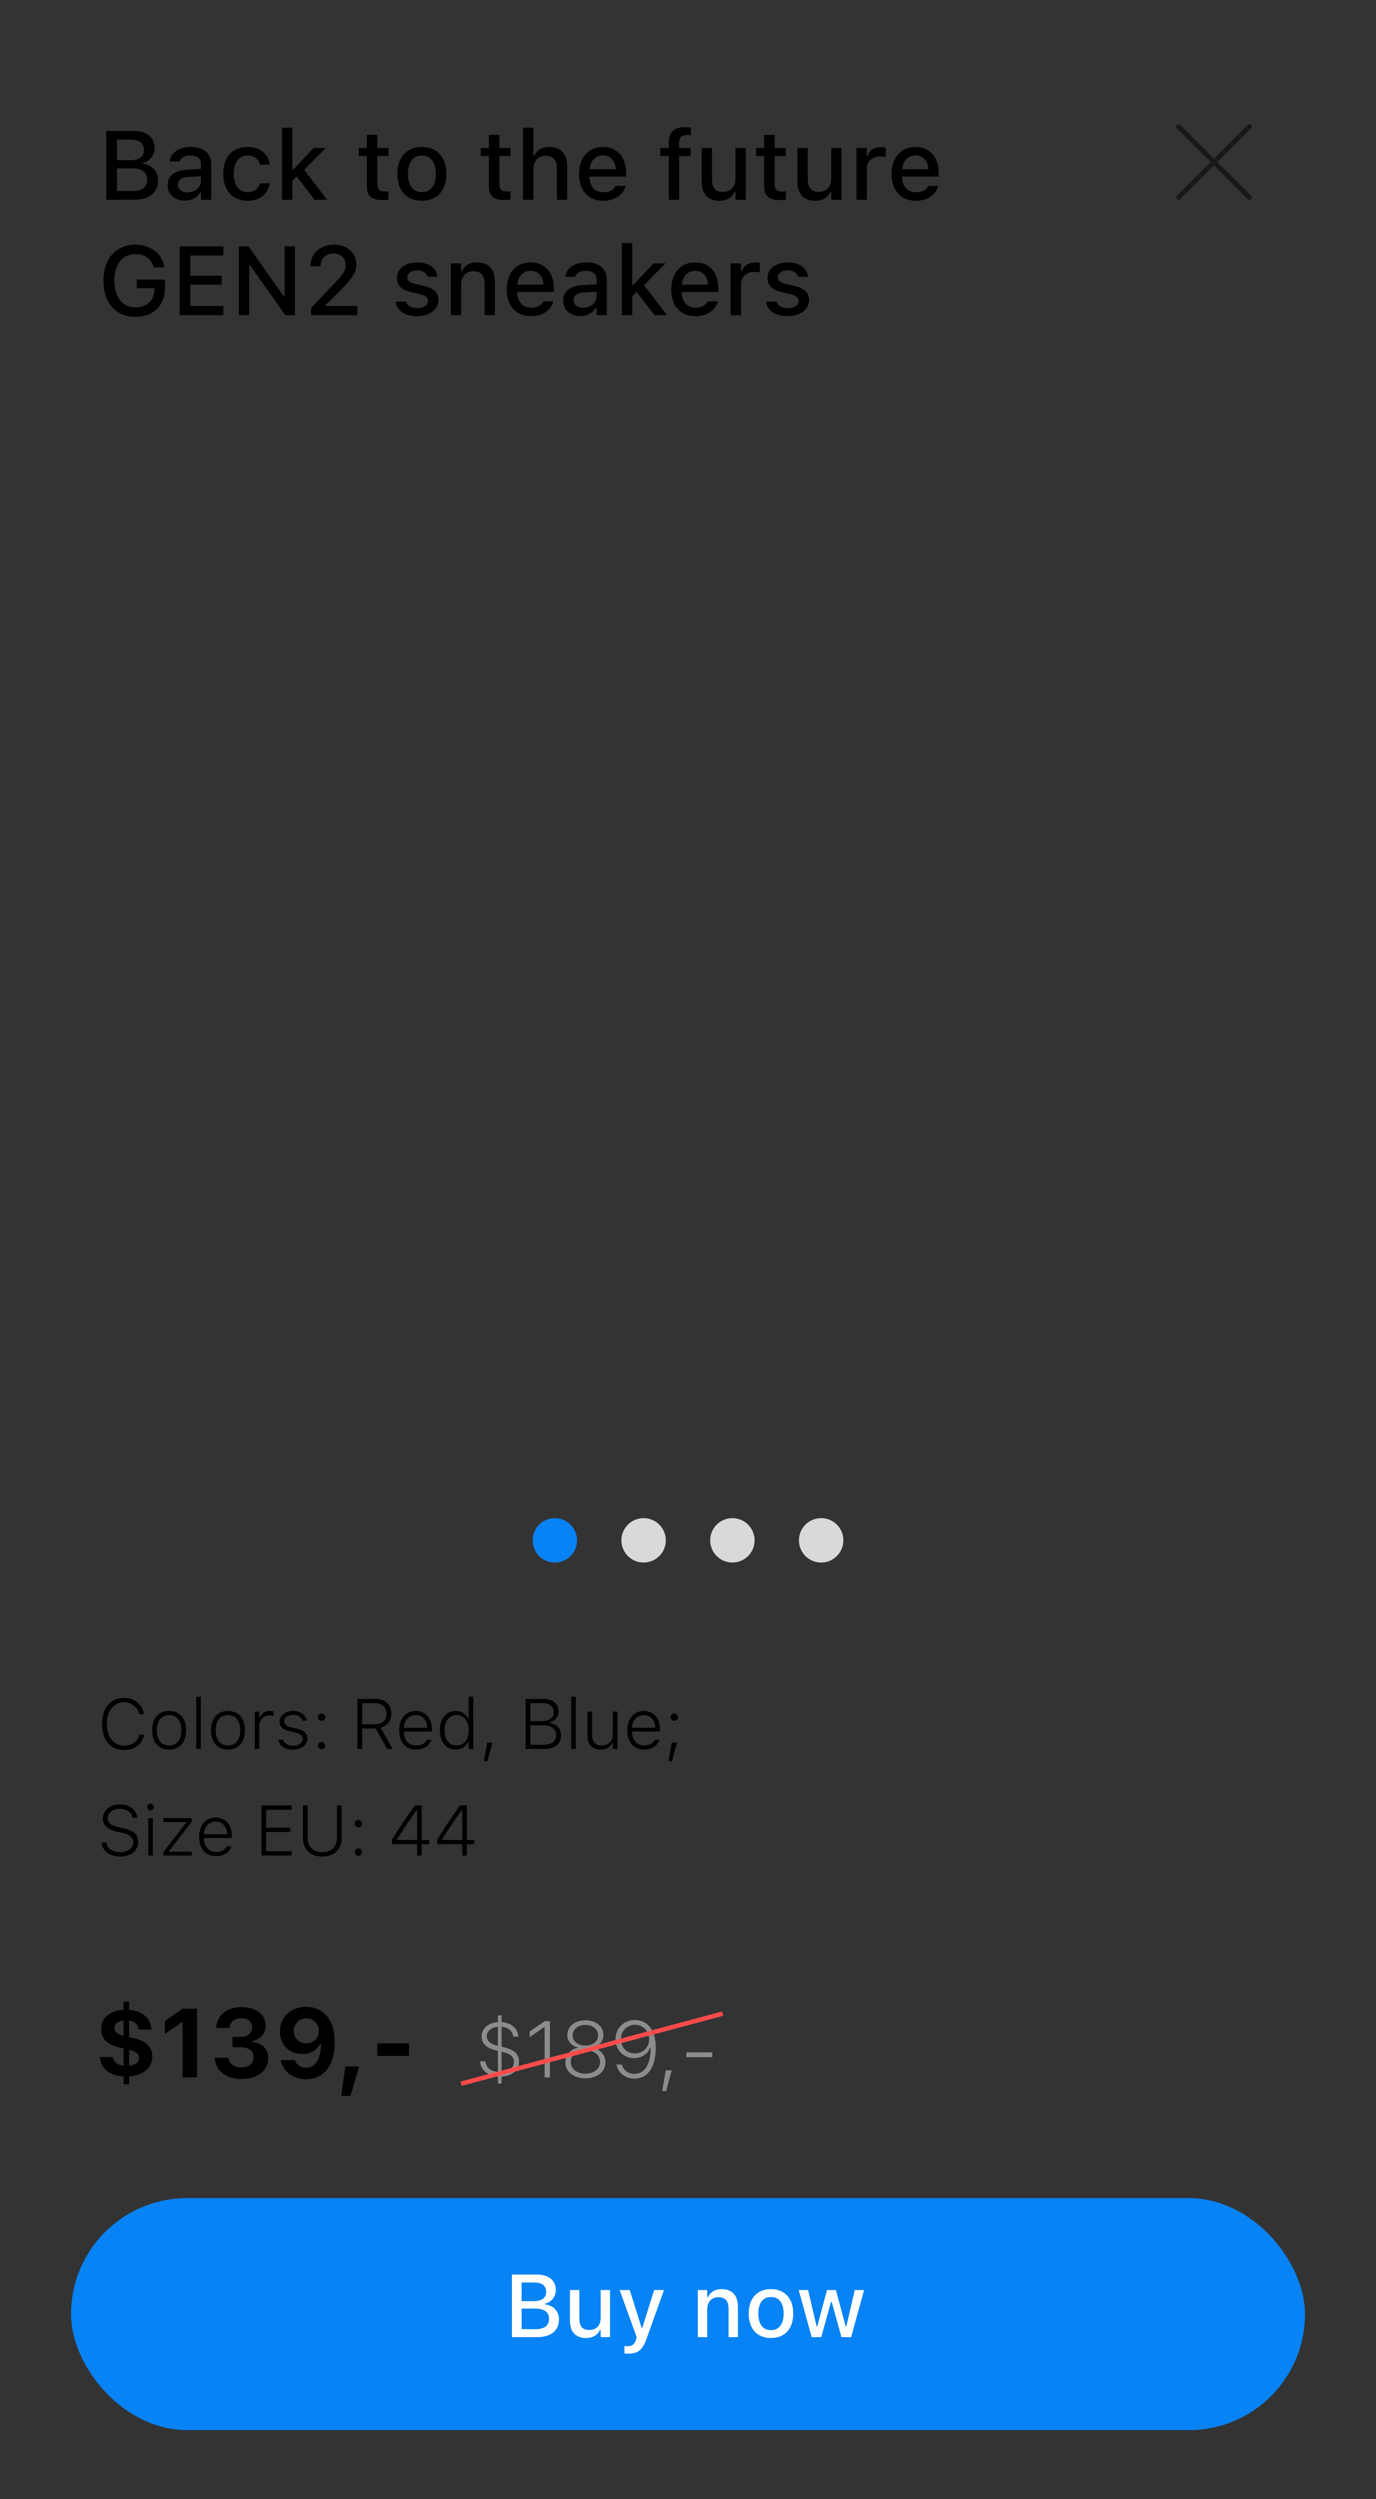 <svg xmlns="http://www.w3.org/2000/svg" width="310" height="563" fill="none"><rect width="100%" height="100%" fill="#333333" stroke="none"/><rect width="278" height="52.267" x="16" y="495.178" fill="#0783f5" rx="26.133"/><g fill="#fff"><path d="M115.327 526.492V512.4h5.664c2.647 0 4.238 1.348 4.238 3.506v.019c0 1.465-1.083 2.784-2.47 3.018v.166c1.904.205 3.174 1.553 3.174 3.389v.019c0 2.471-1.807 3.975-4.815 3.975zm5.156-12.305h-2.968v4.209h2.597c1.934 0 2.94-.723 2.94-2.09v-.019c0-1.328-.948-2.1-2.569-2.1zm.069 5.879h-3.037v4.639h3.164c1.972 0 3.017-.811 3.017-2.325v-.019c0-1.514-1.084-2.295-3.144-2.295zM132.036 526.697c-2.392 0-3.633-1.436-3.633-3.945v-6.866h2.119v6.367c0 1.758.645 2.627 2.198 2.627 1.699 0 2.607-1.064 2.607-2.773v-6.221h2.11v10.606h-2.11v-1.602h-.166c-.508 1.143-1.582 1.807-3.125 1.807zM141.528 530.222c-.263 0-.576-.019-.849-.049v-1.67c.205.03.468.04.713.04.986 0 1.582-.42 1.894-1.495l.156-.546-3.847-10.616h2.285l2.656 8.477h.186l2.646-8.477h2.227l-3.946 11.016c-.898 2.529-1.972 3.32-4.121 3.32zM157.212 526.492v-10.606h2.119v1.612h.156c.518-1.133 1.534-1.817 3.076-1.817 2.374 0 3.682 1.416 3.682 3.946v6.865h-2.109v-6.367c0-1.758-.733-2.627-2.285-2.627-1.553 0-2.52 1.064-2.52 2.773v6.221zM173.696 526.697c-3.115 0-5.019-2.08-5.019-5.498v-.02c0-3.408 1.914-5.498 5.019-5.498 3.096 0 5.01 2.08 5.01 5.498v.02c0 3.418-1.904 5.498-5.01 5.498zm0-1.768c1.817 0 2.852-1.386 2.852-3.73v-.02c0-2.353-1.035-3.73-2.852-3.73-1.826 0-2.851 1.377-2.851 3.73v.02c0 2.353 1.025 3.73 2.851 3.73zM182.866 526.492l-2.929-10.606h2.128l1.905 8.184h.156l2.187-8.184h2.012l2.188 8.184h.166l1.894-8.184h2.1l-2.92 10.606h-2.178l-2.197-7.91h-.166l-2.188 7.91z"/></g><path fill="#0783f5" d="M130 347a5 5 0 1 1-10.001-.001A5 5 0 0 1 130 347z"/><path fill="#d9d9d9" d="M150 347a5 5 0 1 1-10.001-.001A5 5 0 0 1 150 347zM170 347a5 5 0 1 1-10.001-.001A5 5 0 0 1 170 347zM190 347a5 5 0 1 1-10.001-.001A5 5 0 0 1 190 347z"/><g fill="#000"><path d="M23.944 45V29.499h6.23c2.912 0 4.663 1.482 4.663 3.857v.021c0 1.611-1.193 3.062-2.718 3.32v.182c2.095.226 3.491 1.708 3.491 3.727v.022c0 2.718-1.987 4.372-5.295 4.372zm5.672-13.535h-3.265v4.63h2.857c2.127 0 3.233-.795 3.233-2.3v-.02c0-1.461-1.042-2.31-2.825-2.31zm.075 6.467h-3.34v5.102h3.48c2.17 0 3.32-.891 3.32-2.556v-.022c0-1.665-1.193-2.524-3.46-2.524zM41.637 45.193c-2.224 0-3.868-1.353-3.868-3.47v-.02c0-2.085 1.569-3.299 4.351-3.47l3.158-.183v-1.031c0-1.279-.805-1.988-2.384-1.988-1.29 0-2.138.473-2.417 1.3l-.011.043H38.22l.01-.075c.28-1.912 2.117-3.19 4.77-3.19 2.933 0 4.587 1.46 4.587 3.91V45h-2.31v-1.654h-.182c-.688 1.181-1.912 1.847-3.46 1.847zm-1.547-3.566c0 1.074.913 1.708 2.17 1.708 1.74 0 3.018-1.139 3.018-2.643v-.999l-2.846.183c-1.612.097-2.342.677-2.342 1.73zM55.784 45.226c-3.405 0-5.49-2.32-5.49-6.091v-.022c0-3.695 2.074-6.005 5.48-6.005 2.932 0 4.683 1.655 5.005 3.921v.054l-2.234.01-.01-.032c-.259-1.149-1.204-2.008-2.75-2.008-1.945 0-3.116 1.547-3.116 4.06v.022c0 2.578 1.192 4.146 3.115 4.146 1.461 0 2.363-.666 2.74-1.923l.02-.053h2.235l-.021.096c-.42 2.267-2.084 3.825-4.974 3.825zM63.53 45V28.758h2.33v9.496h.172l4.63-4.92h2.729l-4.867 4.92L73.713 45h-2.836l-4.018-5.242-.999.999V45zM86.26 45.075c-2.568 0-3.62-.902-3.62-3.147V35.17h-1.826v-1.837h1.826v-2.943h2.374v2.943h2.503v1.837h-2.503v6.198c0 1.257.472 1.773 1.622 1.773.354 0 .558-.011.88-.043v1.858a7.456 7.456 0 0 1-1.256.118zM95.047 45.226c-3.427 0-5.522-2.288-5.522-6.048v-.022c0-3.749 2.106-6.048 5.522-6.048 3.405 0 5.511 2.288 5.511 6.048v.022c0 3.76-2.095 6.048-5.511 6.048zm0-1.945c1.998 0 3.137-1.525 3.137-4.103v-.022c0-2.589-1.14-4.103-3.137-4.103-2.009 0-3.137 1.514-3.137 4.103v.022c0 2.589 1.128 4.103 3.137 4.103zM113.76 45.075c-2.568 0-3.62-.902-3.62-3.147V35.17h-1.827v-1.837h1.827v-2.943h2.374v2.943h2.503v1.837h-2.503v6.198c0 1.257.472 1.773 1.622 1.773.354 0 .558-.011.881-.043v1.858a7.46 7.46 0 0 1-1.257.118zM117.842 45V28.758h2.331v6.348h.172c.569-1.246 1.686-1.998 3.384-1.998 2.61 0 4.049 1.558 4.049 4.34V45h-2.32v-7.004c0-1.934-.806-2.89-2.514-2.89s-2.771 1.171-2.771 3.051V45zM135.932 45.226c-3.416 0-5.479-2.331-5.479-6.027v-.01c0-3.642 2.106-6.08 5.36-6.08 3.255 0 5.253 2.352 5.253 5.854v.816h-8.271c.043 2.235 1.267 3.534 3.19 3.534 1.494 0 2.385-.74 2.664-1.342l.043-.086 2.246-.011-.022.097c-.387 1.536-1.998 3.255-4.984 3.255zm-.108-10.205c-1.59 0-2.793 1.084-2.997 3.093h5.93c-.183-2.084-1.354-3.093-2.933-3.093zM150.681 45v-9.83h-1.923v-1.836h1.923v-1.225c0-2.32 1.181-3.459 3.609-3.459.526 0 .978.043 1.375.108v1.708a6.366 6.366 0 0 0-.892-.054c-1.289 0-1.794.623-1.794 1.805v1.117h2.589v1.837h-2.567V45zM162.078 45.226c-2.632 0-3.996-1.58-3.996-4.34v-7.552h2.331v7.004c0 1.934.709 2.89 2.417 2.89 1.869 0 2.868-1.171 2.868-3.051v-6.843h2.321V45h-2.321v-1.762h-.182c-.559 1.257-1.741 1.988-3.438 1.988zM175.785 45.075c-2.567 0-3.62-.902-3.62-3.147V35.17h-1.826v-1.837h1.826v-2.943h2.374v2.943h2.503v1.837h-2.503v6.198c0 1.257.473 1.773 1.622 1.773.355 0 .559-.011.881-.043v1.858a7.46 7.46 0 0 1-1.257.118zM183.648 45.226c-2.631 0-3.996-1.58-3.996-4.34v-7.552h2.331v7.004c0 1.934.709 2.89 2.417 2.89 1.87 0 2.869-1.171 2.869-3.051v-6.843h2.32V45h-2.32v-1.762h-.183c-.559 1.257-1.74 1.988-3.438 1.988zM192.951 45V33.334h2.331v1.762h.172c.419-1.236 1.504-1.966 3.062-1.966.376 0 .784.054 1.02.107v2.149a6.089 6.089 0 0 0-1.257-.14c-1.783 0-2.997 1.096-2.997 2.782V45zM206.357 45.226c-3.416 0-5.478-2.331-5.478-6.027v-.01c0-3.642 2.105-6.08 5.36-6.08s5.253 2.352 5.253 5.854v.816h-8.271c.043 2.235 1.267 3.534 3.19 3.534 1.493 0 2.385-.74 2.664-1.342l.043-.086 2.245-.011-.021.097c-.387 1.536-1.998 3.255-4.985 3.255zm-.107-10.205c-1.59 0-2.793 1.084-2.997 3.093h5.93c-.183-2.084-1.354-3.093-2.933-3.093zM30.476 71.376c-4.394 0-7.165-3.137-7.165-8.121v-.022c0-4.92 2.803-8.11 7.143-8.11 3.523 0 6.026 1.998 6.585 4.995l.021.108h-2.406l-.032-.108c-.559-1.837-2.04-2.868-4.168-2.868-2.868 0-4.684 2.32-4.684 5.973v.021c0 3.706 1.827 6.005 4.738 6.005 2.535 0 4.265-1.6 4.286-3.985v-.344h-3.985v-1.944h6.359v1.922c0 3.932-2.632 6.478-6.692 6.478zM40.487 71V55.499h9.84v2.073h-7.433v4.534h7.036v1.998h-7.036v4.823h7.433V71zM53.808 71V55.499h2.17l7.97 11.28h.161v-11.28h2.342V71h-2.17l-7.96-11.258h-.172V71zM70.082 71v-1.633l5.146-5.403c2.051-2.138 2.642-2.933 2.642-4.19v-.032c0-1.515-1.042-2.632-2.74-2.632-1.74 0-2.9 1.139-2.9 2.836l-.01.032h-2.256l-.022-.021c.011-2.836 2.202-4.834 5.318-4.834 2.89 0 5.016 1.837 5.016 4.394v.032c0 1.761-.816 3.115-3.63 5.908l-3.288 3.276v.215h7.165V71zM93.94 71.226c-2.814 0-4.597-1.322-4.823-3.277v-.01h2.331l.011.01c.29.881 1.139 1.472 2.524 1.472 1.44 0 2.439-.655 2.439-1.611v-.022c0-.73-.548-1.224-1.901-1.536l-1.859-.43c-2.202-.505-3.222-1.504-3.222-3.212v-.01c0-2.03 1.89-3.492 4.533-3.492 2.664 0 4.372 1.332 4.576 3.234v.01h-2.224v-.02c-.225-.817-1.053-1.43-2.363-1.43-1.278 0-2.202.634-2.202 1.569v.021c0 .73.537 1.182 1.847 1.493l1.848.42c2.245.526 3.32 1.482 3.32 3.168v.022c0 2.159-2.063 3.63-4.835 3.63zM101.557 71V59.334h2.331v1.772h.172c.569-1.246 1.686-1.998 3.383-1.998 2.611 0 4.05 1.558 4.05 4.34V71h-2.32v-7.004c0-1.934-.806-2.89-2.514-2.89s-2.771 1.171-2.771 3.051V71zM119.646 71.226c-3.416 0-5.478-2.331-5.478-6.027v-.01c0-3.642 2.105-6.08 5.36-6.08s5.253 2.352 5.253 5.854v.816h-8.271c.043 2.235 1.267 3.535 3.19 3.535 1.493 0 2.385-.742 2.664-1.343l.043-.086 2.245-.011-.021.097c-.387 1.536-1.998 3.255-4.985 3.255zm-.107-10.205c-1.59 0-2.793 1.084-2.997 3.093h5.93c-.183-2.084-1.354-3.094-2.933-3.094zM130.754 71.193c-2.224 0-3.867-1.353-3.867-3.47v-.02c0-2.085 1.568-3.299 4.35-3.47l3.159-.183v-1.031c0-1.279-.806-1.988-2.385-1.988-1.289 0-2.138.473-2.417 1.3l-.011.043h-2.245l.011-.075c.279-1.912 2.116-3.19 4.769-3.19 2.933 0 4.587 1.46 4.587 3.91V71h-2.309v-1.654h-.183c-.688 1.181-1.912 1.847-3.459 1.847zm-1.547-3.566c0 1.074.913 1.708 2.17 1.708 1.74 0 3.019-1.139 3.019-2.643v-.999l-2.847.183c-1.611.097-2.342.677-2.342 1.73zM140.1 71V54.758h2.331v9.496h.172l4.629-4.92h2.729l-4.866 4.92L150.283 71h-2.836l-4.017-5.242-.999.999V71zM156.707 71.226c-3.416 0-5.478-2.331-5.478-6.027v-.01c0-3.642 2.105-6.08 5.36-6.08s5.253 2.352 5.253 5.854v.816h-8.272c.043 2.235 1.268 3.535 3.191 3.535 1.493 0 2.385-.742 2.664-1.343l.043-.086 2.245-.011-.022.097c-.386 1.536-1.998 3.255-4.984 3.255zM156.6 61.02c-1.59 0-2.793 1.084-2.997 3.093h5.929c-.182-2.084-1.353-3.094-2.932-3.094zM164.613 71V59.334h2.331v1.762h.172c.419-1.236 1.504-1.966 3.062-1.966.376 0 .784.054 1.02.107v2.149a6.089 6.089 0 0 0-1.257-.14c-1.783 0-2.997 1.096-2.997 2.782V71zM177.429 71.226c-2.815 0-4.598-1.322-4.824-3.277v-.01h2.332l.01.01c.29.881 1.139 1.472 2.525 1.472 1.439 0 2.438-.655 2.438-1.611v-.022c0-.73-.548-1.224-1.901-1.536l-1.859-.43c-2.202-.505-3.222-1.504-3.222-3.212v-.01c0-2.03 1.89-3.492 4.533-3.492 2.664 0 4.372 1.332 4.576 3.234v.01h-2.224v-.02c-.225-.817-1.052-1.43-2.363-1.43-1.278 0-2.202.634-2.202 1.569v.021c0 .73.537 1.182 1.848 1.493l1.847.42c2.245.526 3.32 1.482 3.32 3.168v.022c0 2.159-2.063 3.63-4.834 3.63zM27.843 469.525v-1.761c-3.019-.172-5.21-1.698-5.296-4.372l.01-.011h2.869v.011c.182 1.095.945 1.804 2.417 1.944v-3.857l-.72-.171c-2.804-.634-4.34-1.891-4.34-4.201v-.021c0-2.557 2.106-4.168 5.06-4.34v-1.805h1.235v1.805c2.976.226 4.92 1.923 5.028 4.447l-.011.011-2.847.011-.01-.022c-.151-1.149-.957-1.837-2.16-2.019v3.738l.763.161c2.932.666 4.469 1.848 4.469 4.2v.022c0 2.675-2.181 4.254-5.232 4.458v1.772zm-2.063-12.654c0 .827.613 1.364 2.063 1.751v-3.459c-1.354.15-2.063.816-2.063 1.687zm5.532 6.725c0-.935-.569-1.418-2.234-1.837v3.588c1.493-.14 2.234-.763 2.234-1.73zM41.142 468v-12.439h-.194l-3.803 2.642v-2.922l4.007-2.782h3.234V468zM54.398 468.344c-3.503 0-5.812-1.88-6.027-4.652l-.01-.139h3.104l.01.118c.14 1.203 1.247 2.062 2.922 2.062 1.655 0 2.74-.923 2.74-2.234v-.021c0-1.483-1.107-2.299-2.987-2.299h-1.772v-2.31h1.73c1.632 0 2.685-.859 2.685-2.116v-.022c0-1.289-.892-2.084-2.417-2.084s-2.546.828-2.675 2.117l-.01.096h-2.987l.01-.129c.226-2.771 2.407-4.576 5.662-4.576 3.33 0 5.479 1.676 5.479 4.147v.021c0 1.934-1.418 3.191-3.234 3.567v.064c2.31.215 3.814 1.547 3.814 3.652v.022c0 2.814-2.417 4.716-6.038 4.716zM68.996 452.091c3.588 0 6.402 2.556 6.402 8.003v.021c0 5.189-2.449 8.272-6.423 8.272-2.997 0-5.221-1.773-5.704-4.2l-.022-.097h3.18l.032.097c.376.966 1.257 1.622 2.503 1.622 2.245 0 3.233-2.203 3.351-5.028v-.343h-.214c-.559 1.192-1.848 2.266-3.996 2.266-3.02 0-5.05-2.148-5.05-5.081v-.021c0-3.169 2.45-5.511 5.941-5.511zm0 8.218c1.6 0 2.836-1.139 2.836-2.74v-.021c0-1.622-1.235-2.879-2.814-2.879a2.799 2.799 0 0 0-2.826 2.814v.022c0 1.633 1.182 2.804 2.804 2.804zM76.87 472.168l.945-6.649h3.105l-1.955 6.649zM85.002 463.155v-2.825h7.144v2.825zM27.96 394.234c-3.062 0-4.968-2.25-4.968-5.859v-.016c0-3.609 1.906-5.867 4.961-5.867 2.32 0 4.195 1.539 4.5 3.672l-.008.008h-1.07l-.008-.008c-.328-1.586-1.719-2.68-3.414-2.68-2.36 0-3.867 1.899-3.867 4.875v.016c0 2.977 1.5 4.867 3.875 4.867 1.742 0 3.094-.969 3.406-2.445l.008-.008 1.07-.008.008.016c-.32 2.062-2.101 3.437-4.492 3.437zM38.094 394.141c-2.352 0-3.82-1.664-3.82-4.344v-.016c0-2.679 1.468-4.336 3.82-4.336 2.351 0 3.828 1.657 3.828 4.336v.016c0 2.68-1.477 4.344-3.828 4.344zm0-.922c1.734 0 2.765-1.297 2.765-3.422v-.016c0-2.125-1.03-3.414-2.765-3.414s-2.766 1.289-2.766 3.414v.016c0 2.125 1.031 3.422 2.766 3.422zM44.21 394v-11.766h1.032V394zM51.36 394.141c-2.352 0-3.82-1.664-3.82-4.344v-.016c0-2.679 1.468-4.336 3.82-4.336 2.35 0 3.828 1.657 3.828 4.336v.016c0 2.68-1.477 4.344-3.829 4.344zm0-.922c1.734 0 2.765-1.297 2.765-3.422v-.016c0-2.125-1.031-3.414-2.766-3.414s-2.765 1.289-2.765 3.414v.016c0 2.125 1.031 3.422 2.765 3.422zM57.398 394v-8.414h1.032v1.383h.101c.328-.961 1.149-1.524 2.29-1.524.304 0 .585.032.788.078v1.016a3.458 3.458 0 0 0-.898-.109c-1.313 0-2.281.961-2.281 2.32V394zM66.008 394.141c-1.836 0-3.11-.875-3.281-2.25h1.062c.227.836 1.031 1.375 2.25 1.375 1.234 0 2.164-.633 2.164-1.508v-.016c0-.726-.523-1.156-1.75-1.445l-1.172-.281c-1.562-.368-2.289-1.016-2.289-2.196v-.008c0-1.359 1.336-2.367 3.031-2.367 1.696 0 2.899.852 3.094 2.18h-1.015c-.188-.781-.97-1.313-2.086-1.313-1.102 0-1.97.618-1.97 1.454v.015c0 .688.517 1.086 1.634 1.352l1.164.273c1.625.391 2.414 1.047 2.414 2.258v.016c0 1.445-1.414 2.461-3.25 2.461zM72.445 387.656c-.46 0-.828-.367-.828-.828s.367-.82.828-.82.82.359.82.82-.359.828-.82.828zm0 6.406a.823.823 0 1 1 0-1.648c.461 0 .82.367.82.828 0 .453-.359.82-.82.82zM80.523 394v-11.273h4.04c2.195 0 3.601 1.281 3.601 3.289v.015c0 1.586-.906 2.781-2.414 3.18L88.484 394h-1.25l-2.593-4.617h-3.047V394zm1.07-5.57h2.884c1.632 0 2.593-.868 2.593-2.368v-.015c0-1.477-1-2.367-2.64-2.367h-2.836zM93.742 394.141c-2.36 0-3.812-1.68-3.812-4.321v-.015c0-2.625 1.468-4.36 3.726-4.36s3.649 1.688 3.649 4.18v.437h-6.32c.03 1.969 1.109 3.149 2.78 3.149 1.227 0 2.07-.578 2.344-1.234l.032-.055h1.039l-.024.062c-.328 1.141-1.554 2.157-3.414 2.157zm-.086-7.774c-1.453 0-2.531 1.031-2.664 2.852h5.266c-.117-1.867-1.156-2.852-2.602-2.852zM102.656 394.141c-2.125 0-3.554-1.743-3.554-4.336v-.016c0-2.609 1.421-4.344 3.554-4.344 1.274 0 2.36.696 2.828 1.782h.094v-4.993h1.039V394h-1.039v-1.68h-.094c-.492 1.133-1.531 1.821-2.828 1.821zm.219-.922c1.656 0 2.727-1.344 2.727-3.422v-.016c0-2.07-1.071-3.414-2.727-3.414-1.664 0-2.719 1.336-2.719 3.414v.016c0 2.086 1.055 3.422 2.719 3.422zM109.039 396.727l.711-4.157h1.195l-1.125 4.157zM118.414 394v-11.273h4.047c2.078 0 3.359 1.093 3.359 2.781v.015c0 1.235-.867 2.289-2.062 2.508v.094c1.539.195 2.64 1.227 2.64 2.781v.016c0 1.906-1.375 3.078-3.875 3.078zm3.836-10.328h-2.766v4.062h2.524c1.742 0 2.734-.742 2.734-2.046v-.016c0-1.234-.93-2-2.492-2zm.031 4.984h-2.797v4.399h2.883c1.961 0 2.938-.797 2.938-2.188v-.015c0-1.407-1.11-2.196-3.024-2.196zM128.68 394v-11.766h1.031V394zM135.312 394.141c-1.89 0-2.953-1.157-2.953-3.086v-5.469h1.032v5.211c0 1.57.726 2.422 2.171 2.422 1.571 0 2.508-1.039 2.508-2.633v-5h1.032V394h-1.032v-1.469h-.093c-.415 1.016-1.36 1.61-2.665 1.61zM145.133 394.141c-2.36 0-3.813-1.68-3.813-4.321v-.015c0-2.625 1.469-4.36 3.727-4.36s3.648 1.688 3.648 4.18v.437h-6.32c.031 1.969 1.109 3.149 2.781 3.149 1.227 0 2.071-.578 2.344-1.234l.031-.055h1.039l-.023.062c-.328 1.141-1.555 2.157-3.414 2.157zm-.086-7.774c-1.453 0-2.531 1.031-2.664 2.852h5.265c-.117-1.867-1.156-2.852-2.601-2.852zM151.914 387.656c-.461 0-.828-.367-.828-.828s.367-.82.828-.82.82.359.82.82-.359.828-.82.828zm-1.297 9.071.711-4.157h1.195l-1.125 4.157zM27.07 418.234c-2.383 0-4-1.281-4.164-3.086l-.008-.086h1.07l.009.086c.117 1.243 1.414 2.094 3.148 2.094 1.695 0 2.914-.922 2.914-2.187v-.016c0-1.039-.742-1.75-2.477-2.141l-1.156-.257c-2.265-.516-3.219-1.477-3.219-3.032v-.007c0-1.79 1.602-3.11 3.852-3.11 2.203 0 3.734 1.281 3.867 2.899l.008.101h-1.07l-.008-.094c-.164-1.086-1.227-1.921-2.828-1.914-1.555 0-2.735.836-2.735 2.094v.008c0 .992.696 1.625 2.407 2.016l1.156.265c2.344.531 3.289 1.477 3.289 3.047v.008c0 1.992-1.625 3.312-4.055 3.312zM33.922 407.836c-.422 0-.766-.336-.766-.758s.344-.758.766-.758a.759.759 0 0 1 0 1.516zM33.398 418v-8.414h1.032V418zM36.82 418v-.781l5.157-6.672v-.094h-5.149v-.867h6.375v.789l-5.14 6.664v.094h5.156V418zM48.68 418.141c-2.36 0-3.813-1.68-3.813-4.321v-.015c0-2.625 1.469-4.36 3.727-4.36s3.648 1.688 3.648 4.18v.437h-6.32c.031 1.969 1.11 3.149 2.781 3.149 1.227 0 2.07-.578 2.344-1.234l.031-.055h1.04l-.024.062c-.328 1.141-1.555 2.157-3.414 2.157zm-.086-7.774c-1.453 0-2.532 1.031-2.664 2.852h5.265c-.117-1.867-1.156-2.852-2.601-2.852zM58.898 418v-11.273h6.813v.968h-5.742v4.055h5.453v.953h-5.453v4.328h5.742V418zM72.617 418.234c-2.71 0-4.367-1.656-4.367-4.117v-7.39h1.063v7.328c0 1.914 1.234 3.187 3.304 3.187s3.29-1.273 3.29-3.187v-7.328h1.07v7.39c0 2.461-1.649 4.117-4.36 4.117zM80.742 411.656c-.46 0-.828-.367-.828-.828s.367-.82.828-.82c.461 0 .82.359.82.82s-.359.828-.82.828zm0 6.406a.823.823 0 1 1 0-1.648c.461 0 .82.367.82.828 0 .453-.359.82-.82.82zM93.969 418v-2.547h-5.664v-.976c1.36-2.235 2.71-4.344 5.172-7.766h1.53v7.781h1.688v.961h-1.687V418zm-4.547-3.5h4.547v-6.766h-.07c-2.22 3.078-3.344 4.828-4.477 6.696zM104.141 418v-2.547h-5.664v-.976c1.359-2.235 2.711-4.344 5.171-7.766h1.532v7.781h1.687v.961h-1.687V418zm-4.547-3.5h4.547v-6.766h-.071c-2.218 3.078-3.343 4.828-4.476 6.696z"/></g><path fill="#1a1717" fill-rule="evenodd" d="M281.844 28.156a.531.531 0 0 1 .052.691l-.052.06-7.592 7.593 7.592 7.593a.53.53 0 0 1-.691.803l-.06-.052-7.593-7.592-7.593 7.592a.53.53 0 0 1-.803-.691l.052-.06 7.592-7.593-7.592-7.593a.53.53 0 0 1 .691-.803l.06.052 7.593 7.592 7.593-7.592a.53.53 0 0 1 .751 0z" clip-rule="evenodd"/><path fill="#8c8c8c" d="M112.173 469.371v-1.573c-2.189-.15-3.92-1.424-3.999-3.437v-.017h1.169v.017c.132 1.292 1.072 2.242 2.83 2.391v-4.746l-.273-.062c-2.223-.536-3.401-1.511-3.401-3.172v-.018c0-1.837 1.573-3.085 3.674-3.234v-1.495h.835v1.495c2.092.14 3.691 1.423 3.77 3.269v.009l-1.169.009v-.018c-.105-1.283-1.151-2.092-2.601-2.224v4.5l.404.097c2.294.545 3.525 1.486 3.525 3.27v.017c0 2.031-1.723 3.226-3.929 3.358v1.564zm-.088-8.525.088.017v-4.289c-1.547.141-2.505 1.046-2.505 2.11v.017c0 1.011.703 1.732 2.417 2.145zm1.143 1.415-.22-.053v4.544c1.863-.105 2.768-1.02 2.768-2.224v-.017c0-1.108-.641-1.802-2.548-2.25zM122.693 468v-11.338h-.105l-3.278 2.277v-1.275l3.392-2.347h1.187V468zM131.878 468.202c-2.646 0-4.518-1.512-4.518-3.638v-.018c0-1.591 1.152-2.892 2.822-3.252v-.026c-1.433-.405-2.365-1.459-2.365-2.83v-.018c0-1.907 1.705-3.305 4.061-3.305 2.364 0 4.069 1.398 4.069 3.305v.018c0 1.371-.931 2.425-2.364 2.83v.026c1.67.36 2.821 1.661 2.821 3.252v.018c0 2.126-1.872 3.638-4.526 3.638zm0-7.391c1.696 0 2.874-.95 2.874-2.277v-.017c0-1.354-1.169-2.356-2.874-2.356-1.696 0-2.865 1.002-2.865 2.356v.017c0 1.327 1.177 2.277 2.865 2.277zm0 6.337c1.951 0 3.305-1.117 3.305-2.655v-.017c0-1.521-1.354-2.593-3.305-2.593-1.942 0-3.296 1.072-3.296 2.593v.017c0 1.538 1.354 2.655 3.296 2.655zM143.031 455.054c2.461 0 4.702 1.793 4.702 6.249v.017c0 4.36-1.793 6.944-4.781 6.944-2.118 0-3.656-1.275-4.043-3.076l-.017-.115h1.204l.026.097c.352 1.204 1.406 2.013 2.839 2.013 2.478 0 3.551-2.479 3.621-5.493 0-.124.009-.255 0-.378h-.123c-.448 1.274-1.802 2.329-3.612 2.329-2.382 0-4.175-1.811-4.175-4.228v-.017c0-2.497 1.863-4.342 4.359-4.342zm0 7.532c1.793 0 3.217-1.362 3.217-3.103v-.008c0-1.855-1.371-3.349-3.199-3.349-1.767 0-3.173 1.424-3.173 3.243v.018c0 1.837 1.353 3.199 3.155 3.199zM149.192 471.067l.8-4.675h1.345l-1.266 4.675zM154.615 463.43v-1.09h5.863v1.09z"/><path fill="#ff4b4b" fill-rule="evenodd" d="M162.922 454.106 104 469.894l-.259-.966 58.922-15.788z" clip-rule="evenodd"/></svg>